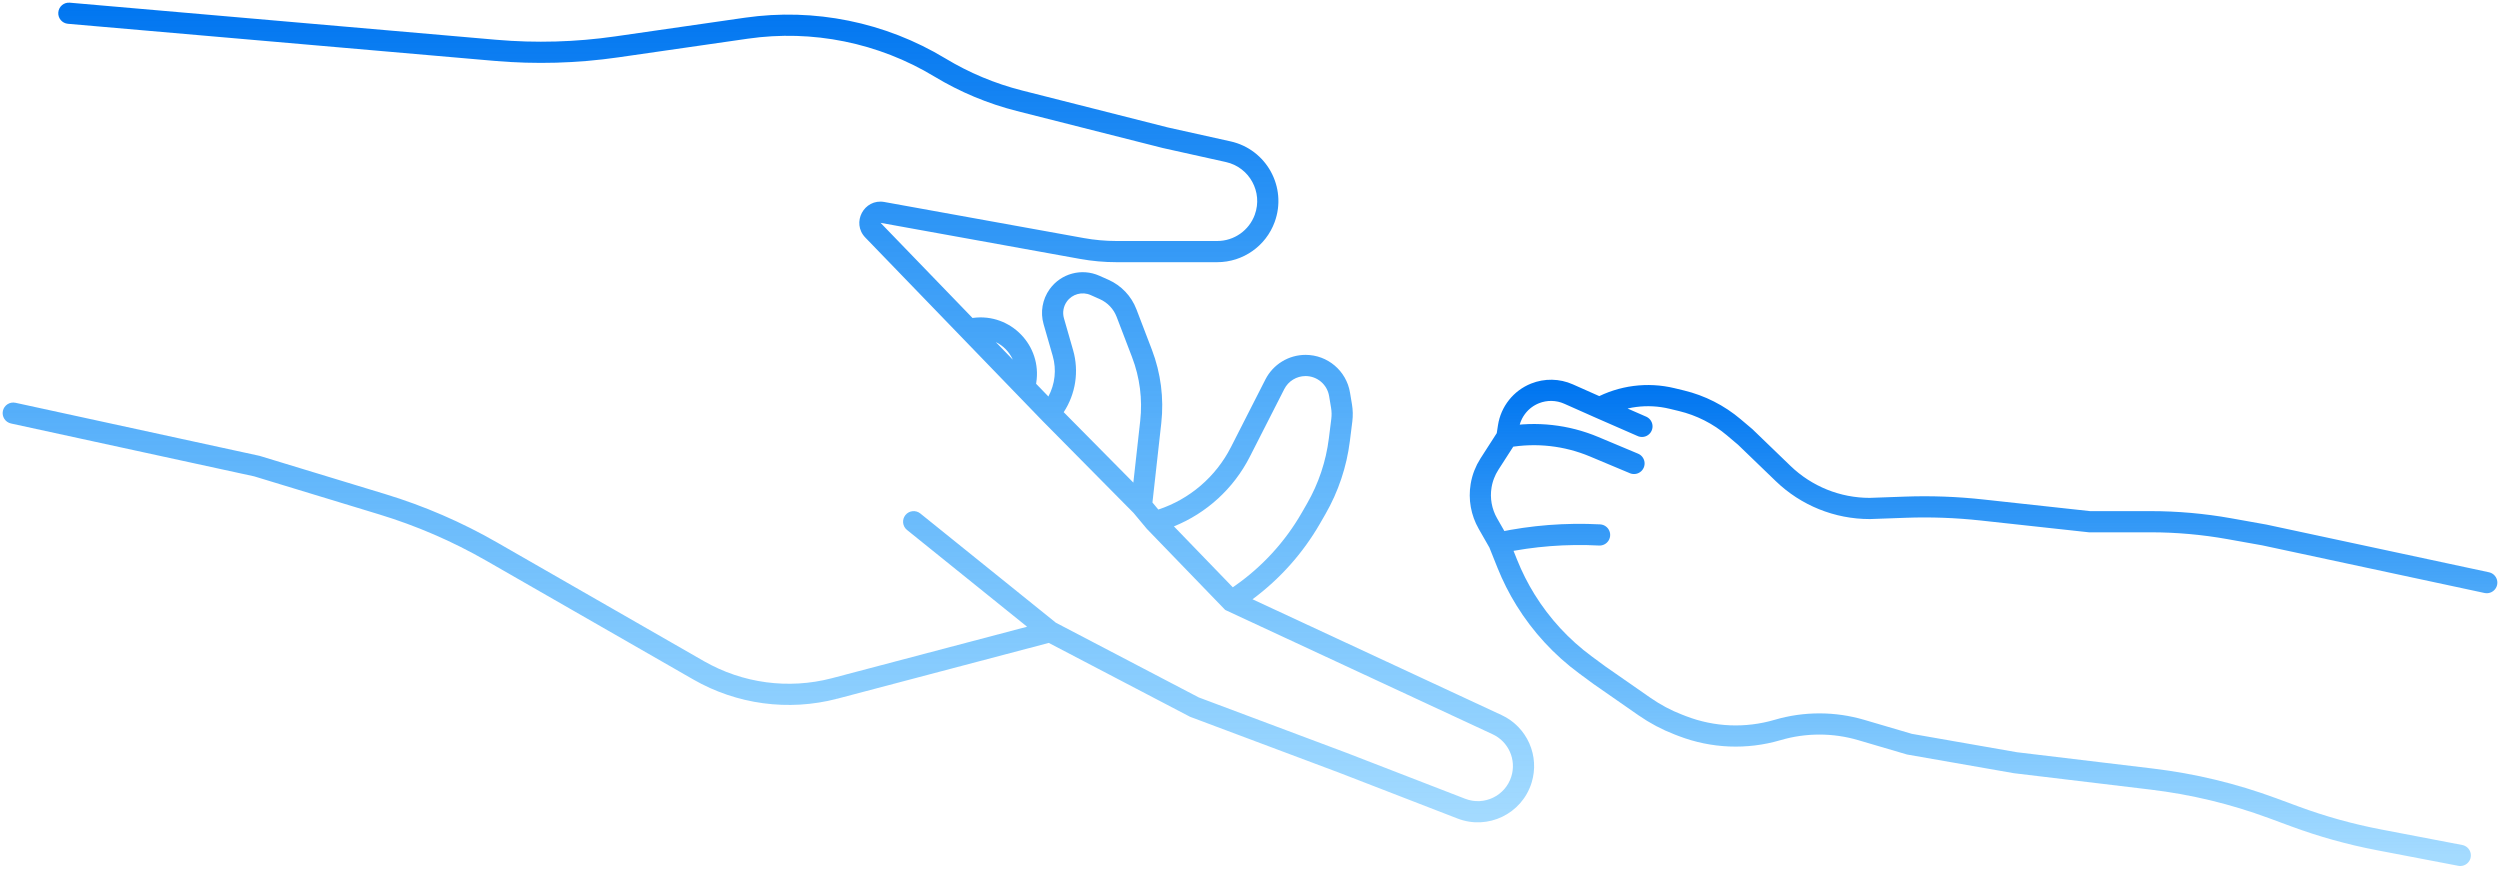 <?xml version="1.0" encoding="utf-8"?>
<svg width="472" height="164" viewBox="0 0 472 164" fill="none" xmlns="http://www.w3.org/2000/svg">
<path fill-rule="evenodd" clip-rule="evenodd" d="M13.173 0.508C12.073 0.412 11.103 1.226 11.008 2.327C10.912 3.427 11.726 4.397 12.827 4.492L93.325 11.492C101.12 12.17 108.968 11.949 116.713 10.832L141.184 7.305C153.401 5.544 165.851 8.07 176.416 14.453C181.259 17.378 186.508 19.572 191.992 20.963L219.509 27.939L219.537 27.946L219.566 27.952L231.452 30.594C235.898 31.582 238.461 36.255 236.905 40.535C235.821 43.516 232.988 45.5 229.816 45.5H210.792C208.721 45.5 206.654 45.315 204.616 44.946L166.963 38.136C163.14 37.445 160.675 42.059 163.375 44.852L196.753 79.39L196.761 79.398L196.769 79.406L214.019 96.846L216.468 99.781L216.515 99.837L216.565 99.89L231.062 114.89L231.32 115.157L231.657 115.314L281.811 138.631C284.821 140.03 286.329 143.441 285.339 146.609C284.197 150.265 280.201 152.191 276.63 150.809L254.222 142.135L254.212 142.131L254.202 142.127L226.318 131.671L199.351 117.569L173.755 96.943C172.895 96.25 171.636 96.385 170.943 97.245C170.25 98.105 170.385 99.364 171.245 100.057L193.915 118.325L156.998 128.064L156.996 128.065C148.849 130.176 140.199 129.013 132.899 124.825L93.815 102.4C87.159 98.58 80.093 95.525 72.751 93.29L49.082 86.087L49.005 86.063L48.925 86.046L2.925 76.046C1.846 75.811 0.78 76.496 0.546 77.575C0.311 78.654 0.996 79.72 2.075 79.954L47.996 89.937L71.587 97.117C78.641 99.264 85.429 102.2 91.825 105.869L130.908 128.294C139.116 133.003 148.842 134.311 158.002 131.936L157.5 130L158.01 131.934L198.01 121.382L224.573 135.272L224.682 135.329L224.798 135.373L252.778 145.865L252.798 145.873L275.186 154.539C280.915 156.757 287.325 153.666 289.157 147.802C290.745 142.721 288.325 137.248 283.497 135.004L236.472 113.141C241.654 109.306 245.994 104.44 249.215 98.845L250.231 97.082C252.675 92.835 254.248 88.144 254.855 83.282L255.318 79.577C255.453 78.504 255.43 77.417 255.253 76.35L254.879 74.108C254.195 70.007 250.646 67 246.488 67C243.289 67 240.36 68.795 238.908 71.645L232.392 84.436C229.545 90.024 224.614 94.243 218.692 96.204L217.582 94.874L219.249 79.894C219.772 75.192 219.163 70.433 217.473 66.015L214.557 58.393C213.606 55.907 211.704 53.902 209.272 52.821L207.543 52.053C204.213 50.573 200.301 51.634 198.175 54.594C196.802 56.505 196.381 58.94 197.03 61.202L198.756 67.208C199.499 69.795 199.184 72.539 197.937 74.859L195.613 72.454L195.643 72.268C196.768 65.232 190.806 59.095 183.741 60.017C183.698 60.022 183.655 60.029 183.613 60.038L166.251 42.072L203.904 48.882C206.177 49.293 208.482 49.5 210.792 49.5H229.816C234.67 49.5 239.005 46.463 240.664 41.902C243.046 35.352 239.124 28.201 232.32 26.689L220.463 24.054L192.975 17.085C187.873 15.792 182.99 13.751 178.485 11.029C167.128 4.168 153.746 1.453 140.614 3.346L116.142 6.873C108.701 7.946 101.161 8.159 93.671 7.507L13.173 0.508ZM188.003 64.58L191.219 67.907C190.578 66.456 189.431 65.269 188.003 64.58ZM215.273 79.451L213.976 91.115L200.826 77.82C203.078 74.385 203.751 70.11 202.6 66.104L200.875 60.098C200.563 59.012 200.765 57.844 201.424 56.927C202.444 55.507 204.321 54.998 205.919 55.708L207.647 56.476C209.108 57.125 210.25 58.33 210.821 59.822L213.737 67.444C215.199 71.267 215.726 75.384 215.273 79.451ZM221.637 99.381L232.752 110.882L233.174 110.587C238.321 106.984 242.614 102.294 245.749 96.849L246.764 95.086C248.943 91.301 250.345 87.12 250.886 82.786L251.349 79.081C251.436 78.391 251.421 77.693 251.307 77.007L250.933 74.766C250.571 72.593 248.691 71 246.488 71C244.793 71 243.241 71.951 242.472 73.461L235.956 86.251C232.904 92.242 227.802 96.887 221.637 99.381Z" fill="url(#paint0_linear_295_51)"/>
<path d="M469.5 110L427.5 101L420.883 99.818C415.971 98.941 410.99 98.5 406 98.5V98.5H394.5L374.188 96.284C369.402 95.762 364.585 95.586 359.774 95.758L353 96V96C346.906 96 341.049 93.636 336.661 89.406L329.5 82.5L327.356 80.686C324.492 78.262 321.101 76.541 317.453 75.661L315.676 75.232C311.055 74.117 306.185 74.746 302 77V77M302 77L296.137 74.394C294.131 73.503 291.85 73.46 289.812 74.275V74.275C287.14 75.344 285.231 77.746 284.794 80.591L284.5 82.5M302 77L310 80.5M284.5 82.5L281.205 87.625C280.41 88.862 279.875 90.248 279.634 91.698V91.698C279.224 94.157 279.675 96.682 280.912 98.846L283 102.5M284.5 82.5V82.5C290.049 81.521 295.763 82.159 300.96 84.338L308.5 87.5M283 102.5L284.574 106.435C285.523 108.807 286.676 111.092 288.021 113.265V113.265C290.98 118.044 294.825 122.213 299.351 125.548L302 127.5L310.493 133.408C312.49 134.798 314.648 135.942 316.919 136.815L317.647 137.095C323.389 139.303 329.698 139.559 335.599 137.824V137.824C340.757 136.307 346.243 136.307 351.401 137.824L360.5 140.5L380.5 144L406.301 147.096C414.074 148.029 421.709 149.871 429.052 152.584L433.253 154.137C438.409 156.042 443.713 157.519 449.111 158.553L464.5 161.5M283 102.5L283.191 102.46C289.371 101.159 295.694 100.668 302 101V101" stroke="url(#paint1_linear_295_51)" stroke-width="4" stroke-linecap="round"/>
<defs>
<linearGradient id="paint0_linear_295_51" x1="145.071" y1="0.5" x2="145.071" y2="155.259" gradientUnits="userSpaceOnUse">
<stop stop-color="#0075F0"/>
<stop offset="1" stop-color="#1BA4FF" stop-opacity="0.4"/>
</linearGradient>
<linearGradient id="paint1_linear_295_51" x1="374.25" y1="73" x2="374.25" y2="161.5" gradientUnits="userSpaceOnUse">
<stop stop-color="#0075F0"/>
<stop offset="1" stop-color="#1BA4FF" stop-opacity="0.4"/>
</linearGradient>
</defs>
</svg>
